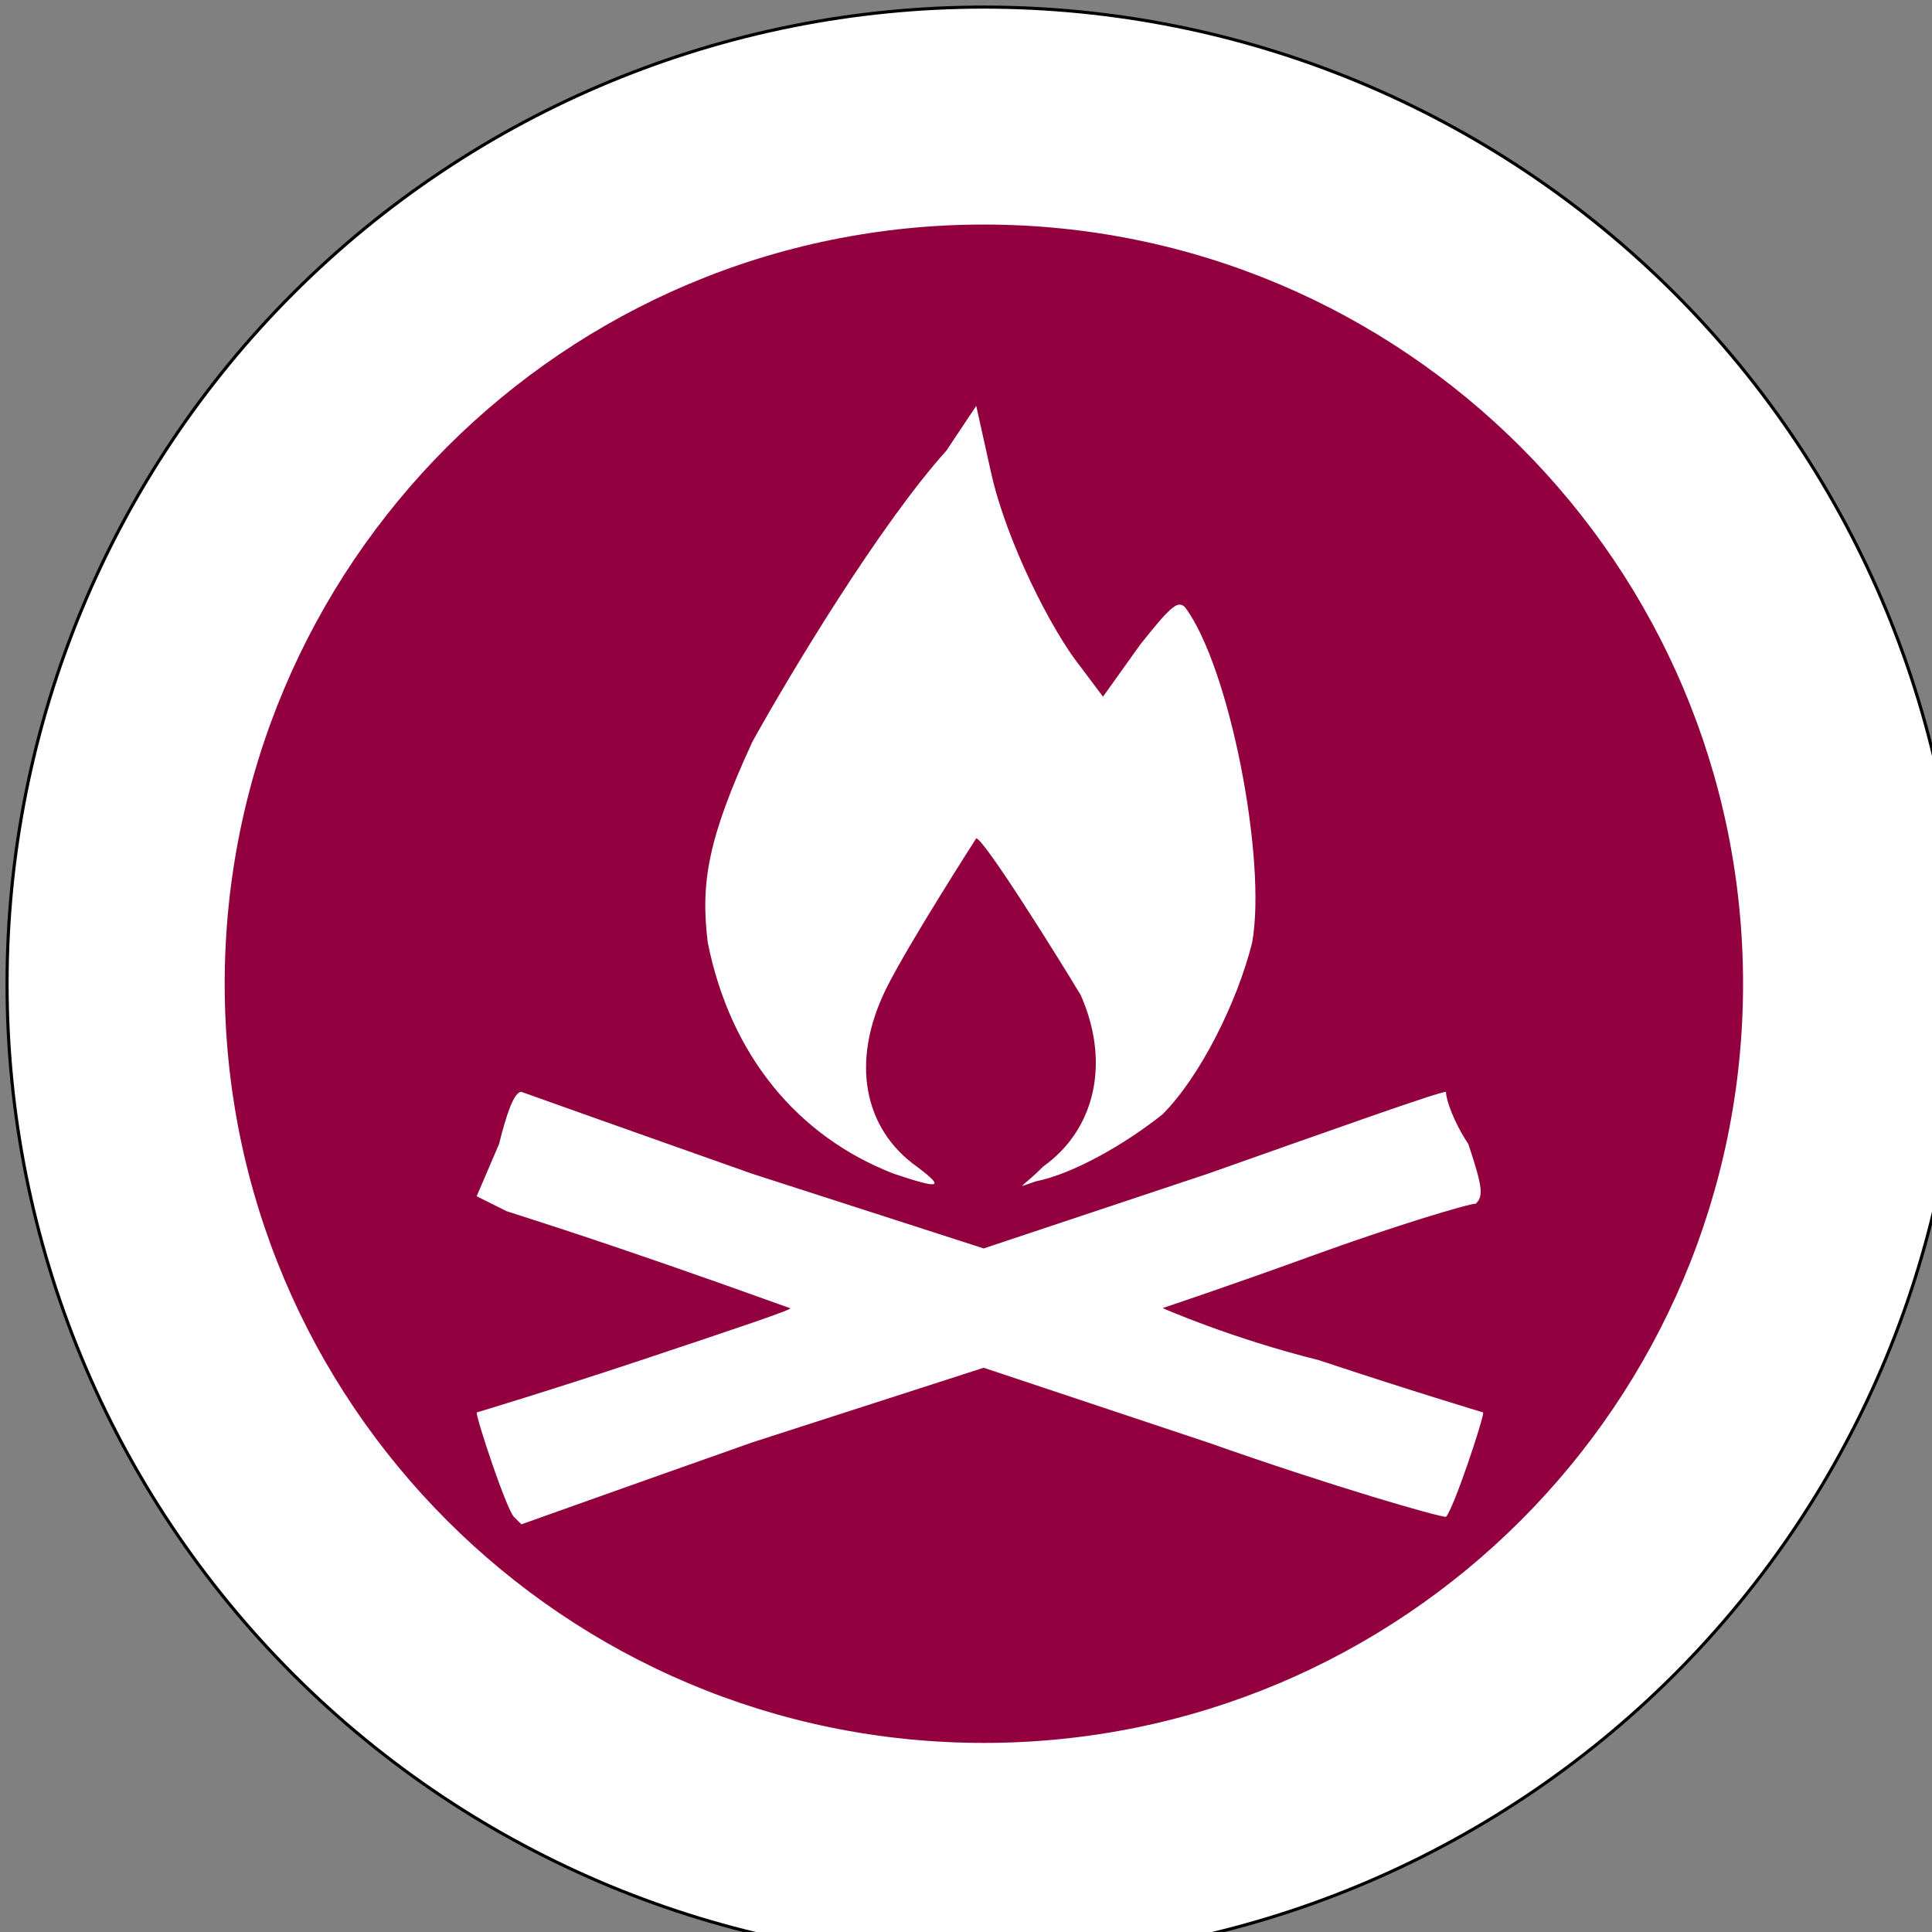 <?xml version="1.0" encoding="UTF-8" standalone="no"?>
<svg
   xmlns:dc="http://purl.org/dc/elements/1.1/"
   xmlns:cc="http://creativecommons.org/ns#"
   xmlns:rdf="http://www.w3.org/1999/02/22-rdf-syntax-ns#"
   xmlns:svg="http://www.w3.org/2000/svg"
   xmlns="http://www.w3.org/2000/svg"
   xmlns:sodipodi="http://sodipodi.sourceforge.net/DTD/sodipodi-0.dtd"
   xmlns:inkscape="http://www.inkscape.org/namespaces/inkscape"
   id="Layer_1"
   data-name="Layer 1"
   viewBox="0 0 32 32"
   version="1.1"
   sodipodi:docname="planinski_taborni_prostor_32.svg"
   width="32"
   height="32"
   inkscape:export-filename="D:\PZS\Nova simbologija\planinsko_spominsko_obelezje_32.png"
   inkscape:export-xdpi="96"
   inkscape:export-ydpi="96"
   inkscape:version="0.92.3 (2405546, 2018-03-11)">
  <rect x="0" y="0" width="32" height="32" fill="#808080" stroke="none"/>
  <sodipodi:namedview
     pagecolor="#ffffff"
     bordercolor="#666666"
     borderopacity="1"
     objecttolerance="10"
     gridtolerance="10"
     guidetolerance="10"
     inkscape:pageopacity="0"
     inkscape:pageshadow="2"
     inkscape:window-width="1600"
     inkscape:window-height="1138"
     id="namedview11"
     showgrid="false"
     inkscape:zoom="18.88"
     inkscape:cx="12.945262"
     inkscape:cy="14.449526"
     inkscape:window-x="-8"
     inkscape:window-y="-8"
     inkscape:window-maximized="1"
     inkscape:current-layer="g850"
     showguides="true"
     inkscape:guide-bbox="true">
    <sodipodi:guide
       position="16.067,-5.655"
       orientation="1,0"
       id="guide841"
       inkscape:locked="false" />
    <sodipodi:guide
       position="-3.595,15.917"
       orientation="0,1"
       id="guide843"
       inkscape:locked="false" />
  </sodipodi:namedview>
  <defs
     id="defs4">
    <style
       id="style2">.cls-1{fill-rule:evenodd;}</style>
    <pattern
       y="0"
       x="0"
       height="6"
       width="6"
       patternUnits="userSpaceOnUse"
       id="EMFhbasepattern" />
    <pattern
       y="0"
       x="0"
       height="6"
       width="6"
       patternUnits="userSpaceOnUse"
       id="EMFhbasepattern-6" />
    <pattern
       y="0"
       x="0"
       height="6"
       width="6"
       patternUnits="userSpaceOnUse"
       id="EMFhbasepattern-3" />
    <pattern
       y="0"
       x="0"
       height="6"
       width="6"
       patternUnits="userSpaceOnUse"
       id="EMFhbasepattern-0" />
    <pattern
       y="0"
       x="0"
       height="6"
       width="6"
       patternUnits="userSpaceOnUse"
       id="EMFhbasepattern-2" />
  </defs>
  <title
     id="title6">PZS</title>
  <g
     id="g897"
     transform="matrix(0.038,0,0,0.038,-5.328,-5.152)">
    <g
       id="g850"
       transform="matrix(0.999,0,0,0.999,0.791,1.446)">
      <path
         id="path828"
         d="m 994.953,563.516 c 0,113.039 -44.88,221.438 -124.799,301.358 -79.919,79.919 -188.319,124.799 -301.358,124.799 -112.959,0 -221.358,-44.88 -301.278,-124.799 -79.919,-79.919 -124.879,-188.319 -124.879,-301.358 0,-113.039 44.96,-221.438 124.879,-301.358 79.919,-79.919 188.319,-124.799 301.278,-124.799 113.039,0 221.438,44.88 301.358,124.799 79.919,79.919 124.799,188.319 124.799,301.358 z"
         style="fill:#ffffff;fill-opacity:1;fill-rule:nonzero;stroke:#000000;stroke-width:1.36px;stroke-linecap:round;stroke-linejoin:round;stroke-miterlimit:4;stroke-dasharray:none;stroke-opacity:1"
         inkscape:connector-curvature="0" />
      <path
         id="path830"
         d="m 900.073,563.516 c 0,182.879 -148.319,331.198 -331.278,331.198 -182.879,0 -331.198,-148.319 -331.198,-331.198 0,-182.959 148.319,-331.278 331.198,-331.278 182.959,0 331.278,148.319 331.278,331.278 z"
         style="fill:#93003f;fill-opacity:1;fill-rule:nonzero;stroke:none"
         inkscape:connector-curvature="0" />
      <path
         id="path827"
         d="m 363.801,796.086 c -3.253,-3.253 -16.266,-42.291 -16.266,-45.545 0,0 32.532,-9.76 71.57,-22.772 39.038,-13.013 68.317,-22.772 65.064,-22.772 -81.329,-29.279 -113.861,-39.038 -123.621,-42.291 l -13.013,-6.506 9.759,-22.772 c 3.253,-13.013 6.506,-22.772 9.76,-22.772 0,0 45.545,16.266 100.849,35.785 l 100.848,32.532 97.595,-32.532 c 55.304,-19.519 100.849,-35.785 104.102,-35.785 0,3.253 3.253,13.013 9.76,22.772 6.506,19.519 6.506,22.772 3.253,26.025 -3.253,0 -35.785,9.76 -71.57,22.772 -35.785,13.013 -65.063,22.772 -65.063,22.772 0,0 29.278,13.013 68.317,22.772 39.038,13.013 71.57,22.772 71.57,22.772 0,3.253 -13.013,42.291 -16.266,45.545 -3.253,0 -48.798,-13.013 -104.102,-32.532 L 568.751,731.023 467.903,763.554 c -55.304,19.519 -100.849,35.785 -100.849,35.785 0,0 -3.253,-3.253 -3.253,-3.253 z M 529.713,646.44 c -42.291,-16.266 -71.57,-52.051 -81.329,-100.848 -3.253,-26.025 0,-45.545 19.519,-87.836 16.266,-29.279 55.304,-94.342 84.583,-126.874 l 13.013,-19.519 6.506,29.279 c 6.506,29.279 26.025,68.317 39.038,84.583 l 9.76,13.013 16.266,-22.772 c 13.013,-16.266 16.266,-19.519 19.519,-16.266 19.519,26.025 35.785,110.608 29.278,146.393 -6.506,26.025 -22.772,58.557 -39.038,74.823 -16.266,13.013 -39.038,26.025 -55.304,29.279 -9.76,3.253 -6.506,3.253 3.253,-6.506 22.772,-16.266 29.279,-45.545 16.266,-74.823 -9.76,-16.266 -42.291,-68.317 -45.545,-68.317 0,0 -29.279,45.545 -39.038,65.063 -16.266,32.532 -9.76,61.81 13.013,78.076 13.013,9.76 9.76,9.76 -9.76,3.253 z"
         style="fill:#ffffff;fill-opacity:1;fill-rule:nonzero;stroke:none;stroke-width:40.665"
         inkscape:connector-curvature="0" />
    </g>
  </g>
</svg>
